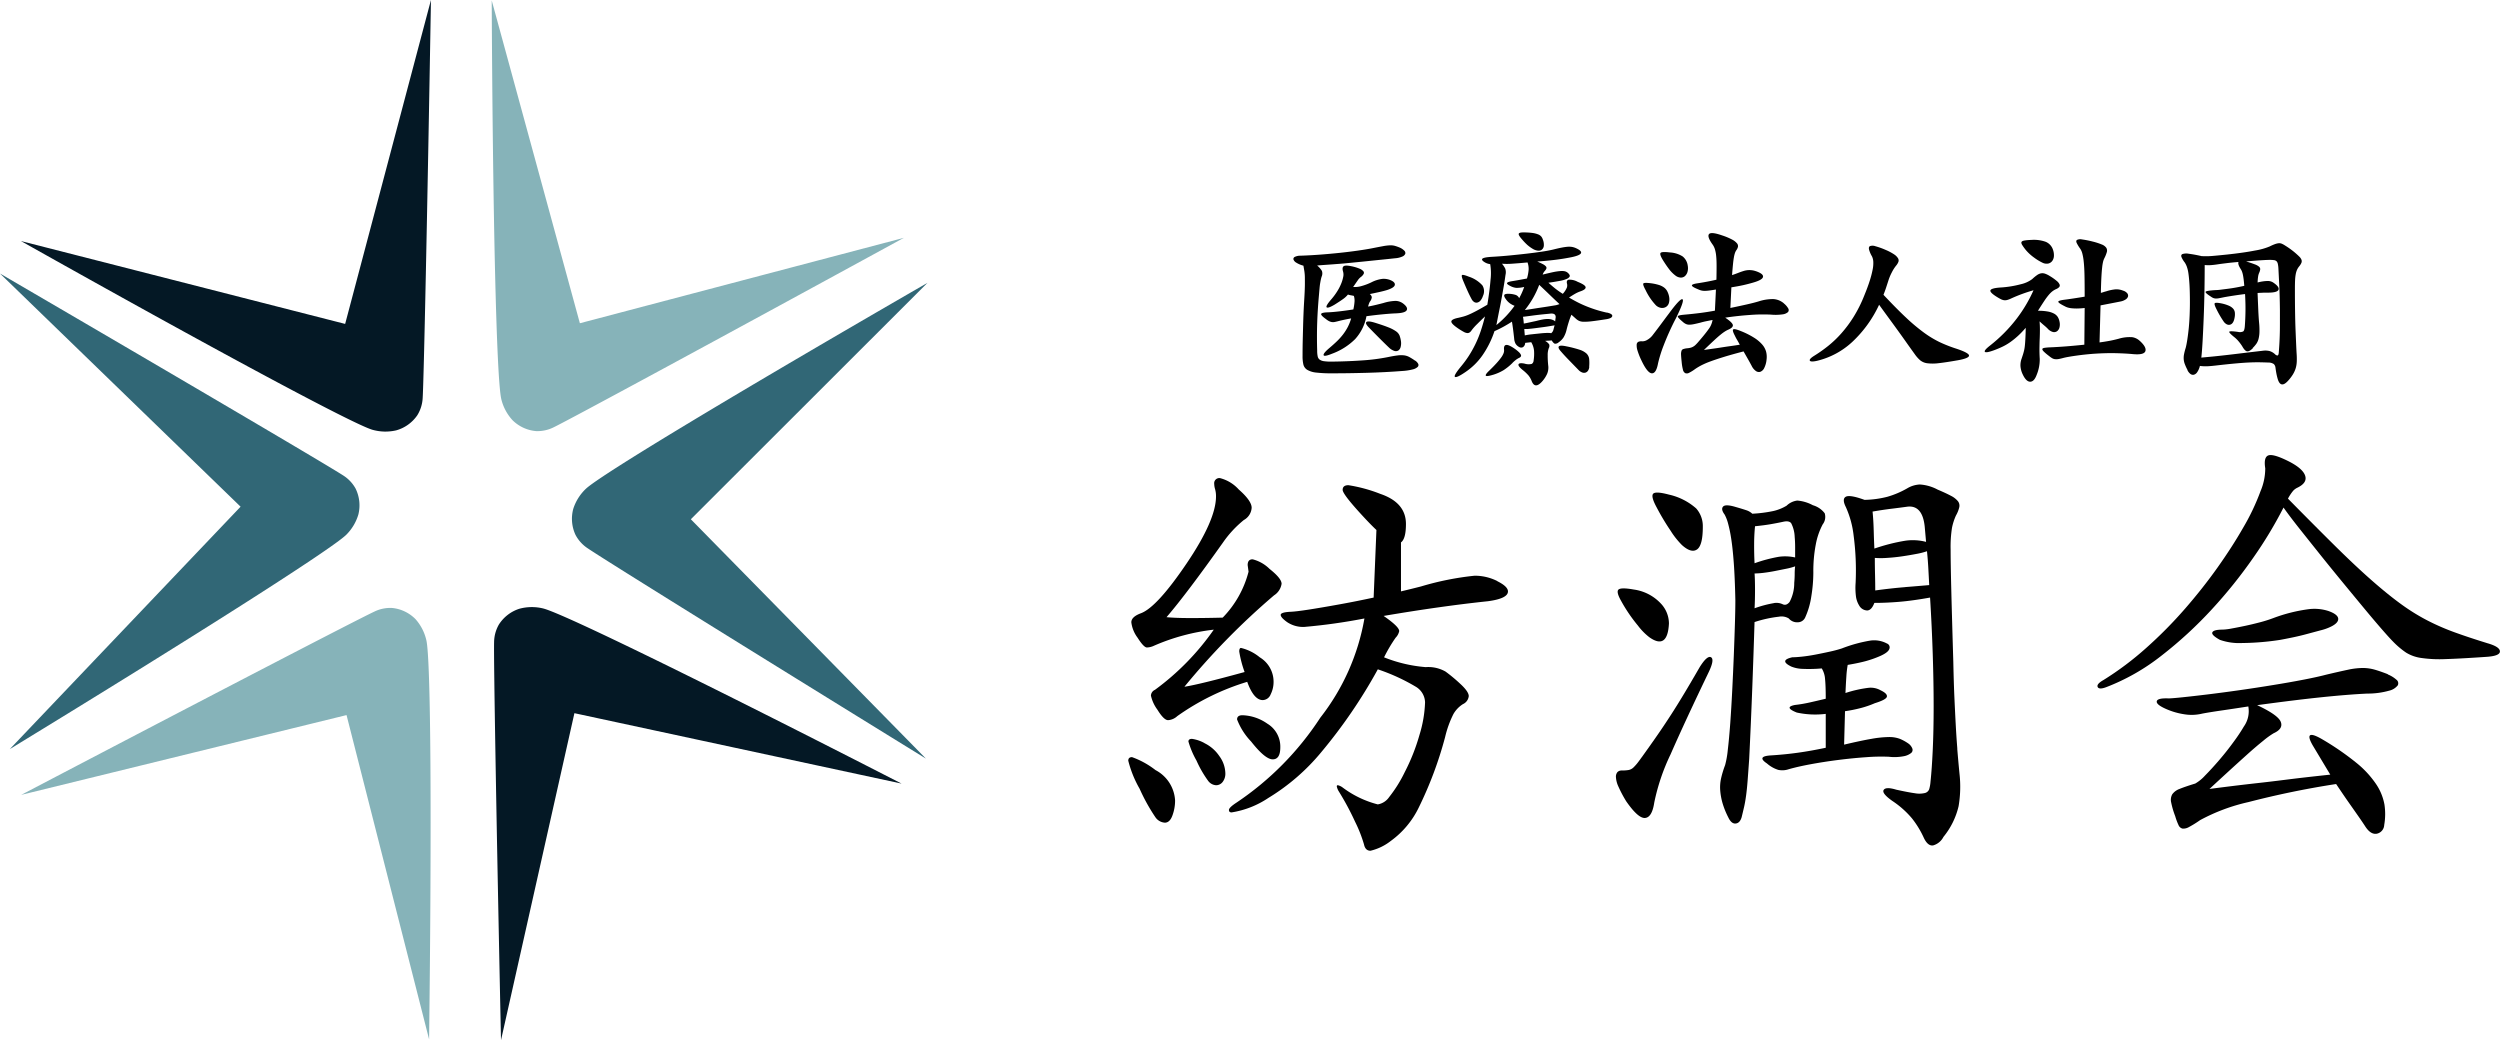 <svg xmlns="http://www.w3.org/2000/svg" xmlns:xlink="http://www.w3.org/1999/xlink" width="151.181" height="62.9" viewBox="0 0 151.181 62.9"><defs><clipPath id="a"><rect width="151.181" height="62.9" fill="none"/></clipPath></defs><g clip-path="url(#a)"><path d="M343.16,70.653a.544.544,0,0,1,.189.2.161.161,0,0,1-.036.189.663.663,0,0,1-.3.148,3.176,3.176,0,0,1-.593.092q-1.053.082-2.178.113t-2.117.031a7.7,7.7,0,0,1-.946-.046,1.337,1.337,0,0,1-.537-.164.521.521,0,0,1-.235-.317,2.145,2.145,0,0,1-.051-.517q0-.5.01-.925t.021-.824q.01-.4.026-.8t.046-.884c.02-.328.032-.595.036-.8s0-.385,0-.532a2.7,2.7,0,0,0-.031-.373c-.017-.1-.036-.212-.056-.328a1.508,1.508,0,0,1-.434-.184.37.37,0,0,1-.169-.194.138.138,0,0,1,.082-.153.756.756,0,0,1,.337-.072q.593-.02,1.2-.066t1.181-.107q.572-.061,1.079-.133t.874-.143q.409-.081.66-.127a2.855,2.855,0,0,1,.419-.051.986.986,0,0,1,.3.031,2.846,2.846,0,0,1,.3.107.874.874,0,0,1,.266.179.2.2,0,0,1,.066.189.308.308,0,0,1-.174.169,1.3,1.3,0,0,1-.445.107q-.46.051-.961.1l-.966.1-.88.087q-.414.041-.711.061-.389.031-.69.051t-.506.041a1.174,1.174,0,0,1,.291.327.469.469,0,0,1-.015.337,1.7,1.7,0,0,0-.051.189c-.014.065-.027.138-.041.22s-.026.179-.036.292-.022.25-.036.414q-.082.91-.108,1.713t0,1.652a1.594,1.594,0,0,0,.031.348.325.325,0,0,0,.123.2.592.592,0,0,0,.256.092,2.951,2.951,0,0,0,.44.026q.951-.01,1.841-.071a11.744,11.744,0,0,0,1.575-.2q.348-.072.573-.1a1.622,1.622,0,0,1,.4-.01.917.917,0,0,1,.327.1,3.6,3.6,0,0,1,.358.225m-1.145-2.863q-.307.01-.793.056t-1.007.117a2.816,2.816,0,0,1-.685,1.386,3.875,3.875,0,0,1-1.4.884q-.481.195-.506.082t.363-.44q.255-.215.46-.414a3.673,3.673,0,0,0,.363-.409,3.186,3.186,0,0,0,.281-.445,2.843,2.843,0,0,0,.2-.511q-.235.041-.424.082t-.312.072c-.1.027-.188.048-.256.061a.487.487,0,0,1-.184.005.605.605,0,0,1-.164-.056,1.059,1.059,0,0,1-.184-.123q-.328-.235-.287-.317t.409-.092q.266-.01.67-.056t.864-.118a3.178,3.178,0,0,0,.072-.476.928.928,0,0,0-.041-.343c-.055-.014-.112-.025-.174-.036a1.211,1.211,0,0,1-.184-.046,1.468,1.468,0,0,1-.3.276q-.184.132-.511.337-.4.235-.476.159t.3-.506a3.782,3.782,0,0,0,.332-.45,2.966,2.966,0,0,0,.24-.46,2.13,2.13,0,0,0,.128-.419.648.648,0,0,0-.005-.317c-.048-.157-.041-.264.02-.322s.211-.063.45-.016a2.586,2.586,0,0,1,.527.154.579.579,0,0,1,.235.164.146.146,0,0,1,0,.169.558.558,0,0,1-.143.158.829.829,0,0,0-.194.2q-.082.117-.287.414a1.378,1.378,0,0,0,.455-.041,3.535,3.535,0,0,0,.639-.235,1.989,1.989,0,0,1,.69-.215,1.1,1.1,0,0,1,.455.072q.306.123.281.292t-.466.312q-.2.061-.45.117t-.6.128a.3.3,0,0,1,.123.184.513.513,0,0,1-.123.286,1.2,1.2,0,0,0-.1.286q.266-.051.5-.108c.153-.037.295-.073.424-.107a2.8,2.8,0,0,1,.736-.128.785.785,0,0,1,.47.169q.3.235.2.4t-.644.184m-.44,2.055q-.225-.215-.547-.537t-.629-.639c-.177-.177-.235-.295-.174-.353s.228-.046.5.036q.532.164.834.286a2.19,2.19,0,0,1,.46.24.591.591,0,0,1,.21.251,1.65,1.65,0,0,1,.082.317.9.9,0,0,1-.015.378.361.361,0,0,1-.143.215.3.3,0,0,1-.245.02.84.84,0,0,1-.332-.215" transform="translate(-257.587 -48.85)"/><path d="M386.221,65.174q.358.082.327.22t-.389.189q-.521.082-.833.118a3.69,3.69,0,0,1-.5.031.726.726,0,0,1-.281-.051.794.794,0,0,1-.189-.128l-.276-.246a4.555,4.555,0,0,0-.164.445c-.048.154-.089.3-.123.435a1.65,1.65,0,0,1-.189.491,1.091,1.091,0,0,1-.3.3.3.3,0,0,1-.225.082c-.054-.014-.119-.082-.194-.2q-.072.01-.174.015c-.068,0-.143.009-.225.015a.666.666,0,0,1,.251.215.29.29,0,0,1-.026.225,1.167,1.167,0,0,0-.066.42,5.457,5.457,0,0,0,.036.665.971.971,0,0,1-.077.481,1.8,1.8,0,0,1-.271.419q-.45.522-.654.01a1.314,1.314,0,0,0-.189-.337,2.514,2.514,0,0,0-.343-.327q-.307-.246-.266-.353t.358-.046a.816.816,0,0,0,.44.02.245.245,0,0,0,.113-.194,2.678,2.678,0,0,0,.026-.619,1.23,1.23,0,0,0-.169-.5l-.194.02-.174.021a.309.309,0,0,1-.128.256.235.235,0,0,1-.24-.01.552.552,0,0,1-.21-.194.8.8,0,0,1-.087-.327q-.041-.368-.072-.6t-.061-.409q-.236.154-.5.3t-.557.276a5.732,5.732,0,0,1-.731,1.467,3.929,3.929,0,0,1-1.018,1q-.521.358-.634.3t.348-.619a6.55,6.55,0,0,0,.48-.649,6.923,6.923,0,0,0,.394-.7,6.663,6.663,0,0,0,.322-.782q.143-.419.266-.91-.266.255-.486.475a3.1,3.1,0,0,0-.322.363.465.465,0,0,1-.123.133.224.224,0,0,1-.143.036.557.557,0,0,1-.21-.072,3.515,3.515,0,0,1-.312-.189q-.45-.3-.439-.44t.439-.225c.089-.02.179-.043.271-.067a2.488,2.488,0,0,0,.332-.117q.194-.082.465-.225t.67-.378q.143-.869.194-1.514a3.294,3.294,0,0,0-.021-.941.9.9,0,0,1-.194-.046c-.041-.017-.075-.032-.1-.046q-.255-.143-.184-.23t.542-.118q.552-.03,1.089-.082t1.017-.107q.481-.056.9-.117t.726-.133q.286-.072.491-.113t.363-.056a1.134,1.134,0,0,1,.286.005,1.011,1.011,0,0,1,.261.082q.358.164.291.3t-.567.24q-.461.092-.936.153t-1.14.112a3.371,3.371,0,0,1,.353.164.567.567,0,0,1,.174.133.129.129,0,0,1,.026.123.451.451,0,0,1-.092.143.632.632,0,0,0-.133.225q.4-.1.654-.153a3.292,3.292,0,0,1,.425-.061.9.9,0,0,1,.266.015.424.424,0,0,1,.169.087.469.469,0,0,1,.112.133.115.115,0,0,1-.01.123.386.386,0,0,1-.164.118,1.853,1.853,0,0,1-.348.107l-.317.056q-.2.036-.44.067.3.266.476.4a4.617,4.617,0,0,0,.394.271,1.333,1.333,0,0,0,.245-.373.419.419,0,0,0,.01-.24q-.051-.194.092-.24a.99.99,0,0,1,.552.128q.46.184.481.322t-.307.251a1.924,1.924,0,0,0-.327.148q-.174.1-.368.23.225.133.46.256t.5.235q.266.113.588.22t.731.2m-7.485-1.013a.793.793,0,0,1-.164.3.35.35,0,0,1-.189.107.252.252,0,0,1-.179-.036.445.445,0,0,1-.143-.154q-.123-.225-.235-.47t-.276-.634q-.133-.317-.082-.368t.409.092a1.892,1.892,0,0,1,.823.527.663.663,0,0,1,.036.639m1.779,4.06a3.35,3.35,0,0,1-.532.43,2.837,2.837,0,0,1-.624.276q-.409.123-.45.056t.194-.291q.276-.266.455-.465a4.1,4.1,0,0,0,.281-.343,1.1,1.1,0,0,0,.143-.256.461.461,0,0,0,.031-.2q-.031-.266.112-.3t.491.2a2.138,2.138,0,0,1,.291.23.529.529,0,0,1,.123.164.109.109,0,0,1-.01.113.267.267,0,0,1-.107.077,1.118,1.118,0,0,0-.22.143q-.1.081-.179.164m.409-3.917a4.134,4.134,0,0,0,.307-.685,1.758,1.758,0,0,1-.491.056.974.974,0,0,1-.358-.118q-.225-.113-.184-.179t.3-.107q.133-.021.358-.061t.542-.1a2.532,2.532,0,0,0,.1-.516,1.108,1.108,0,0,0-.066-.455q-.552.051-.946.077a3.919,3.919,0,0,1-.6,0,1.374,1.374,0,0,1,.2.3.684.684,0,0,1,.015.373q-.051.368-.107.69t-.118.665q-.061.342-.143.746t-.184.936a5.978,5.978,0,0,0,1.1-1.166,1.168,1.168,0,0,1-.281-.148,1.019,1.019,0,0,1-.251-.261q-.113-.153-.092-.235t.245-.082a1.5,1.5,0,0,1,.44.067.356.356,0,0,1,.215.2m1.432-3.549a.826.826,0,0,1,.061.378.346.346,0,0,1-.112.23.319.319,0,0,1-.235.066.74.74,0,0,1-.307-.1,2.3,2.3,0,0,1-.343-.246,3.81,3.81,0,0,1-.332-.348q-.215-.245-.189-.327c.017-.055.108-.082.271-.082a4.034,4.034,0,0,1,.552.031,1.433,1.433,0,0,1,.348.087.489.489,0,0,1,.194.133.526.526,0,0,1,.092.179m.706,4.919a.081.081,0,0,0,.02.015.1.1,0,0,1,.021.015q.01-.1.031-.245.01-.255-.317-.225-.082.01-.255.026t-.4.041q-.23.025-.491.061t-.516.066a1.628,1.628,0,0,1,.031.194l.02.215.164-.031.215-.046.21-.046.148-.031q.235-.061.4-.092a1.7,1.7,0,0,1,.3-.031.892.892,0,0,1,.225.026.767.767,0,0,1,.2.087m0,.266a.34.34,0,0,1-.1.02q-.276.051-.542.087l-.5.066q-.23.031-.409.046a1.589,1.589,0,0,1-.281.005q.01.153.03.389.194-.041.373-.061t.486-.051q.266-.031.46-.036a1.174,1.174,0,0,1,.276.015.384.384,0,0,0,.143-.235Zm.051-1.207a.785.785,0,0,0,.123-.031l.123-.041q-.287-.266-.578-.547t-.649-.619a5.422,5.422,0,0,1-.869,1.524q.225-.031.481-.072t.5-.077q.246-.036.47-.072t.4-.066m2.045,3.712a.466.466,0,0,1-.077.245.293.293,0,0,1-.159.118.317.317,0,0,1-.2-.015.574.574,0,0,1-.2-.133l-.583-.6q-.3-.307-.5-.542-.194-.215-.118-.3t.465,0a6.949,6.949,0,0,1,.777.2,1.143,1.143,0,0,1,.424.23.54.54,0,0,1,.164.327,2.455,2.455,0,0,1,0,.481" transform="translate(-289.052 -46.275)"/><path d="M427.258,65.716a16.019,16.019,0,0,0-.721,1.606,7.977,7.977,0,0,0-.332,1.064q-.113.623-.378.608t-.624-.772a4.091,4.091,0,0,1-.24-.6,1,1,0,0,1-.051-.363.2.2,0,0,1,.1-.169.475.475,0,0,1,.23-.031.553.553,0,0,0,.317-.092,1.067,1.067,0,0,0,.3-.256l.184-.24.251-.332q.138-.184.281-.378t.276-.368q.705-.961.833-.874t-.425,1.2m-.388-1.37a.817.817,0,0,1-.01.389.415.415,0,0,1-.174.24.445.445,0,0,1-.286.061.583.583,0,0,1-.327-.159,3.577,3.577,0,0,1-.624-.92q-.184-.337-.133-.4t.47-.01a2.934,2.934,0,0,1,.465.1,1.064,1.064,0,0,1,.312.153.682.682,0,0,1,.194.225,1.232,1.232,0,0,1,.113.317m1.125-1.882a.841.841,0,0,1-.01.394.545.545,0,0,1-.159.261.366.366,0,0,1-.261.087.565.565,0,0,1-.317-.128,1.972,1.972,0,0,1-.383-.389q-.179-.235-.363-.532-.215-.348-.148-.44t.568-.031a1.6,1.6,0,0,1,.767.24.856.856,0,0,1,.307.537m5.808,2.3a1.07,1.07,0,0,1,.266.3.19.19,0,0,1-.01.23.6.6,0,0,1-.332.138,2.99,2.99,0,0,1-.7.015,10.089,10.089,0,0,0-1.263.02q-.741.051-1.5.164.429.287.46.44t-.276.286a1.671,1.671,0,0,0-.2.107,2.818,2.818,0,0,0-.271.2q-.164.132-.4.352t-.6.568l.547-.077q.261-.036.517-.077c.17-.027.344-.053.521-.077s.372-.053.583-.087c-.054-.1-.109-.2-.163-.292a2.5,2.5,0,0,1-.133-.25c-.116-.218-.149-.346-.1-.384s.2-.005.455.1a4.816,4.816,0,0,1,.8.4,2.175,2.175,0,0,1,.5.419,1.113,1.113,0,0,1,.235.44,1.276,1.276,0,0,1,.025.47,1.441,1.441,0,0,1-.143.511.437.437,0,0,1-.235.225.31.31,0,0,1-.271-.051.815.815,0,0,1-.251-.307q-.092-.174-.22-.4t-.271-.475q-.706.184-1.186.332t-.813.271a4.737,4.737,0,0,0-.547.235,3.731,3.731,0,0,0-.379.225,2.362,2.362,0,0,1-.368.23.268.268,0,0,1-.235.02.311.311,0,0,1-.138-.209,2.891,2.891,0,0,1-.077-.471q-.03-.276-.036-.43a.646.646,0,0,1,.026-.235.169.169,0,0,1,.1-.107,1.208,1.208,0,0,1,.194-.046,1.609,1.609,0,0,0,.225-.031.652.652,0,0,0,.168-.061.681.681,0,0,0,.143-.1c.044-.041.093-.092.148-.153q.429-.491.649-.8a1.254,1.254,0,0,0,.251-.573l-.384.077q-.179.036-.353.087-.246.061-.4.092a1.44,1.44,0,0,1-.271.031.494.494,0,0,1-.2-.041.749.749,0,0,1-.194-.133c-.211-.177-.312-.288-.3-.332s.142-.077.394-.1q.47-.041.936-.1t.915-.143l.062-1.278c-.171.028-.307.048-.409.061a2,2,0,0,1-.266.02.854.854,0,0,1-.2-.02,1.08,1.08,0,0,1-.2-.072q-.378-.153-.379-.235t.358-.133q.6-.092,1.125-.215.01-.48.01-.834t-.025-.6a2.059,2.059,0,0,0-.077-.409.991.991,0,0,0-.123-.261q-.358-.491-.235-.65t.8.077a3.765,3.765,0,0,1,.6.251.959.959,0,0,1,.292.225.26.26,0,0,1,.061.209.549.549,0,0,1-.092.2.715.715,0,0,0-.087.169,1.688,1.688,0,0,0-.066.266q-.031.169-.056.424t-.056.655c.123-.041.246-.085.368-.133s.235-.087.337-.118a1.169,1.169,0,0,1,.291-.051,1.266,1.266,0,0,1,.276.02,1.594,1.594,0,0,1,.312.1q.338.143.281.312t-.588.322q-.317.092-.619.159t-.7.128l-.061,1.248q.552-.113,1-.215t.716-.184a2.776,2.776,0,0,1,.874-.138,1.074,1.074,0,0,1,.649.261" transform="translate(-325.938 -46.419)"/><path d="M478.763,70.716q-.7.123-1.12.169a2.749,2.749,0,0,1-.69.005.852.852,0,0,1-.43-.179,2.055,2.055,0,0,1-.337-.383q-.266-.368-.5-.7t-.486-.68q-.251-.348-.532-.731t-.629-.864a7.242,7.242,0,0,1-1.626,2.25,4.766,4.766,0,0,1-2.107,1.135q-.4.092-.455-.005t.271-.3a8.5,8.5,0,0,0,.839-.593,6.527,6.527,0,0,0,.793-.757,7.481,7.481,0,0,0,.736-.987,8.025,8.025,0,0,0,.649-1.294q.215-.522.338-.915a5.862,5.862,0,0,0,.174-.675,1.866,1.866,0,0,0,.036-.47.852.852,0,0,0-.077-.312,1.656,1.656,0,0,1-.179-.414q-.036-.158.056-.21a.487.487,0,0,1,.322.005,4.508,4.508,0,0,1,.639.23,2.965,2.965,0,0,1,.5.266.764.764,0,0,1,.235.235.254.254,0,0,1,.021.22.811.811,0,0,1-.133.22,2.222,2.222,0,0,0-.261.409,3,3,0,0,0-.21.5q-.072.225-.143.44t-.154.419q.777.828,1.36,1.375a11.261,11.261,0,0,0,1.084.91,6.1,6.1,0,0,0,.966.583,8.228,8.228,0,0,0,1.007.394q.767.256.757.419t-.716.286" transform="translate(-360.405 -48.923)"/><path d="M519.8,67.1a.739.739,0,0,1-.005.358.392.392,0,0,1-.153.225.309.309,0,0,1-.256.036.665.665,0,0,1-.312-.21c-.055-.054-.124-.118-.21-.189s-.176-.152-.271-.24q.02.215.021.46t-.01.542q-.01.184-.016.547t.016.721a2.432,2.432,0,0,1-.184.961q-.154.419-.394.419t-.445-.43a1.388,1.388,0,0,1-.143-.516,1.164,1.164,0,0,1,.072-.455q.051-.153.087-.266c.023-.075.044-.15.061-.225a2.262,2.262,0,0,0,.041-.24c.01-.085.019-.186.026-.3q.03-.47.031-.828a5.342,5.342,0,0,1-.465.486,4.87,4.87,0,0,1-.46.373,3.231,3.231,0,0,1-.476.281q-.245.118-.522.22-.481.174-.547.092t.312-.378a9.117,9.117,0,0,0,1.606-1.621,8.507,8.507,0,0,0,1.023-1.723,9.506,9.506,0,0,0-1.36.5,1.464,1.464,0,0,1-.23.087.513.513,0,0,1-.189.015.61.61,0,0,1-.2-.066q-.113-.056-.276-.159-.4-.255-.348-.378t.573-.164a6.161,6.161,0,0,0,1.263-.2,1.8,1.8,0,0,0,.69-.312,2.473,2.473,0,0,1,.291-.24.638.638,0,0,1,.24-.107.5.5,0,0,1,.24.02,1.363,1.363,0,0,1,.291.143,3.075,3.075,0,0,1,.424.3.566.566,0,0,1,.169.215.149.149,0,0,1-.031.159.526.526,0,0,1-.184.118,1.151,1.151,0,0,0-.215.128,1.489,1.489,0,0,0-.225.22,3.939,3.939,0,0,0-.276.373q-.153.23-.379.588a3.235,3.235,0,0,1,.6.046,1.252,1.252,0,0,1,.378.128.61.61,0,0,1,.22.2.824.824,0,0,1,.107.286m-.409-4.387a.987.987,0,0,1,.071.4.555.555,0,0,1-.1.312.413.413,0,0,1-.24.159.549.549,0,0,1-.343-.046,3.105,3.105,0,0,1-.521-.317,2.728,2.728,0,0,1-.5-.46,3,3,0,0,1-.22-.307c-.044-.075-.056-.133-.036-.174s.077-.07.169-.087a3.062,3.062,0,0,1,.4-.036,2.137,2.137,0,0,1,.895.113.781.781,0,0,1,.425.44m5.277,5.563q.409.378.322.614t-.752.174q-.429-.041-1.022-.056t-1.36.036q-.532.041-1.038.112t-.762.133c-.123.034-.225.058-.307.072a.789.789,0,0,1-.215.01.453.453,0,0,1-.174-.056,1.386,1.386,0,0,1-.194-.138,3.28,3.28,0,0,1-.312-.261q-.1-.1-.092-.153c0-.037.044-.063.122-.077a3.038,3.038,0,0,1,.343-.031q.481-.02,1-.061t1.074-.1l.02-2.219a4.382,4.382,0,0,1-.465.031,3.079,3.079,0,0,1-.328-.015,1.255,1.255,0,0,1-.235-.046,1,1,0,0,1-.189-.082q-.389-.194-.378-.271t.46-.128c.2-.027.385-.055.562-.082s.368-.058.573-.092q0-.756-.01-1.263t-.046-.839a3.2,3.2,0,0,0-.087-.511.952.952,0,0,0-.122-.281,2.272,2.272,0,0,1-.215-.348c-.041-.088-.036-.152.015-.189a.466.466,0,0,1,.3-.031,5.628,5.628,0,0,1,.644.128,3.887,3.887,0,0,1,.557.179.591.591,0,0,1,.271.2.323.323,0,0,1,.031.266,2.116,2.116,0,0,1-.154.378,1.016,1.016,0,0,0-.071.2,2.813,2.813,0,0,0-.056.348q-.026.225-.046.593t-.031.941c.055-.014.107-.029.158-.046s.1-.032.159-.046a2.564,2.564,0,0,1,.583-.123,1.092,1.092,0,0,1,.45.082.5.5,0,0,1,.245.158.222.222,0,0,1,.046.194.331.331,0,0,1-.143.179.844.844,0,0,1-.312.123c-.239.048-.457.091-.654.128l-.552.107-.061,2.24q.307-.041.583-.092t.583-.133a2.285,2.285,0,0,1,.808-.092.86.86,0,0,1,.471.235" transform="translate(-395.256 -47.647)"/><path d="M566.7,70.843a3.1,3.1,0,0,1-.169-.368,1.085,1.085,0,0,1-.067-.3,1.153,1.153,0,0,1,.021-.3,3.48,3.48,0,0,1,.1-.384q.051-.194.1-.516t.087-.7q.035-.373.051-.772t.016-.767q0-.654-.026-1.074t-.066-.685a2.02,2.02,0,0,0-.1-.409,1.243,1.243,0,0,0-.118-.235,1.4,1.4,0,0,1-.2-.332c-.03-.085-.012-.145.056-.179a.761.761,0,0,1,.378-.021,7.766,7.766,0,0,1,.777.143,4.47,4.47,0,0,0,.675-.01q.348-.03.849-.082,1.043-.112,1.713-.245a3.9,3.9,0,0,0,.884-.246,3.025,3.025,0,0,1,.312-.138.975.975,0,0,1,.225-.056.4.4,0,0,1,.189.025,1.232,1.232,0,0,1,.2.108,5.032,5.032,0,0,1,.563.4q.194.164.3.271a.545.545,0,0,1,.138.2.261.261,0,0,1-.01.189.914.914,0,0,1-.143.22.955.955,0,0,0-.118.194,1.2,1.2,0,0,0-.077.256,2.563,2.563,0,0,0-.041.373q-.01.22-.01.537,0,.757.01,1.4t.031,1.14q.021.5.036.844c.01.228.019.394.025.5a4.468,4.468,0,0,1,.01.506,1.649,1.649,0,0,1-.066.4,1.632,1.632,0,0,1-.164.363,2.513,2.513,0,0,1-.281.373q-.461.522-.644-.1a3.866,3.866,0,0,1-.087-.378q-.026-.153-.046-.3a.353.353,0,0,0-.1-.215.571.571,0,0,0-.322-.092q-.256-.01-.522-.015t-.614.01q-.348.015-.808.056t-1.1.113q-.42.051-.649.061a2.531,2.531,0,0,1-.455-.021,1.1,1.1,0,0,1-.174.394.345.345,0,0,1-.21.143.262.262,0,0,1-.2-.061.639.639,0,0,1-.169-.22m3.958-1.33q-.2.2-.338.194t-.307-.307a2.572,2.572,0,0,0-.2-.276,1.839,1.839,0,0,0-.24-.246q-.378-.3-.343-.358t.527.01a.466.466,0,0,0,.317-.031q.082-.061.1-.368.031-.429.036-.89t-.026-1q-.337.041-.67.092t-.6.1c-.13.027-.234.048-.312.062a.85.85,0,0,1-.2.015.44.44,0,0,1-.143-.031.689.689,0,0,1-.133-.077q-.368-.235-.327-.3t.6-.1a2.61,2.61,0,0,0,.322-.026l.44-.056q.24-.031.491-.077t.485-.1q-.02-.245-.041-.409t-.046-.276a1.27,1.27,0,0,0-.056-.189.765.765,0,0,0-.072-.138q-.195-.307-.133-.43-.389.031-.726.072t-.542.072q-.195.031-.394.046a2.058,2.058,0,0,1-.384-.005q0,.767-.015,1.605t-.046,1.606q-.03.767-.066,1.4t-.077.987l.7-.066q.363-.036.808-.087t.992-.118q.547-.066,1.252-.148a1.074,1.074,0,0,1,.368.021.828.828,0,0,1,.337.194.226.226,0,0,0,.148.077c.038,0,.063-.053.077-.148q.02-.255.036-.516t.025-.563q.011-.3.01-.675V67.2q-.01-.9-.041-1.519t-.051-1.007a1.524,1.524,0,0,0-.036-.266.323.323,0,0,0-.077-.153.266.266,0,0,0-.153-.067,1.859,1.859,0,0,0-.266-.015q-.164,0-.557.026t-.864.067q.327.1.516.174a.838.838,0,0,1,.266.143.192.192,0,0,1,.072.153.676.676,0,0,1-.056.2.848.848,0,0,0-.066.21,2.7,2.7,0,0,0-.036.394,2.59,2.59,0,0,1,.624-.092.612.612,0,0,1,.3.082q.419.276.337.455t-.7.169c-.075,0-.16,0-.256.005s-.2.009-.307.015q.02.5.041.992t.051.808a4.563,4.563,0,0,1,.021.583,1.869,1.869,0,0,1-.056.4.92.92,0,0,1-.133.291,2.02,2.02,0,0,1-.22.256M568.9,67.929a5.879,5.879,0,0,1-.45-.767q-.153-.3-.112-.363t.378,0a2.29,2.29,0,0,1,.475.143.758.758,0,0,1,.266.184.432.432,0,0,1,.1.235,1,1,0,0,1-.015.3q-.061.358-.256.425t-.389-.159" transform="translate(-434.41 -48.457)"/><path d="M335.307,131.777a3.033,3.033,0,0,0-1.375-.324,17.559,17.559,0,0,0-3.234.647q-.613.158-1.217.3v-2.962q.3-.219.3-1.114,0-1.294-1.55-1.82a9.069,9.069,0,0,0-1.927-.525q-.35,0-.35.283t1.388,1.766q.356.38.654.661l-.169,4.086c-.676.145-1.347.281-2.008.4q-2.372.431-2.992.458t-.62.189q0,.162.4.445a1.744,1.744,0,0,0,1.024.283,34.749,34.749,0,0,0,3.639-.512,13.465,13.465,0,0,1-2.668,6,18.005,18.005,0,0,1-5.067,5.135q-.459.3-.458.445c0,.1.054.148.162.148a5.532,5.532,0,0,0,2.224-.876,12.677,12.677,0,0,0,3.194-2.763,31.139,31.139,0,0,0,3.423-5.013,11.816,11.816,0,0,1,2.318,1.065,1.133,1.133,0,0,1,.539.93,7.49,7.49,0,0,1-.337,1.968,11.994,11.994,0,0,1-.89,2.25,8.074,8.074,0,0,1-.943,1.51,1.044,1.044,0,0,1-.688.445,6.044,6.044,0,0,1-2.129-1.024.784.784,0,0,0-.283-.135.06.06,0,0,0-.068.068.876.876,0,0,0,.108.283,16.573,16.573,0,0,1,1,1.86,8.21,8.21,0,0,1,.539,1.374q.081.377.391.377a3.183,3.183,0,0,0,1.227-.593,5.38,5.38,0,0,0,1.685-2.008,23,23,0,0,0,1.6-4.272,6.261,6.261,0,0,1,.5-1.388,1.711,1.711,0,0,1,.579-.606.6.6,0,0,0,.351-.485q0-.269-.512-.741a9.686,9.686,0,0,0-.89-.741,2.1,2.1,0,0,0-1.2-.27,8.624,8.624,0,0,1-2.52-.593,9.187,9.187,0,0,1,.7-1.186.8.8,0,0,0,.216-.4q0-.269-.943-.917,3.477-.592,6.307-.889,1.213-.162,1.213-.593,0-.3-.647-.62" transform="translate(-244.76 -96.638)"/><path d="M323,186.206a2.763,2.763,0,0,0-1.509-.512q-.324,0-.324.256a3.987,3.987,0,0,0,.849,1.334q.849,1.079,1.307,1.078t.458-.728a1.618,1.618,0,0,0-.782-1.429" transform="translate(-246.358 -142.442)"/><path d="M294.571,197.353a5.114,5.114,0,0,0-1.415-.781q-.229,0-.229.215a6.644,6.644,0,0,0,.688,1.7,11.292,11.292,0,0,0,.957,1.725.751.751,0,0,0,.566.323q.3,0,.458-.431a2.589,2.589,0,0,0,.162-.917,2.212,2.212,0,0,0-1.186-1.833" transform="translate(-224.698 -150.786)"/><path d="M301.689,137.553a.529.529,0,0,0,.472-.35,1.665,1.665,0,0,0,.175-.755,1.721,1.721,0,0,0-.836-1.482,2.811,2.811,0,0,0-1.132-.566c-.072,0-.108.072-.108.216a6.7,6.7,0,0,0,.324,1.24q-2.749.755-3.639.89a43.346,43.346,0,0,1,5.418-5.526,1.006,1.006,0,0,0,.458-.7q0-.323-.728-.9a2.229,2.229,0,0,0-1.024-.58c-.2,0-.3.117-.3.35l.054.4a6.185,6.185,0,0,1-1.563,2.776q-1.025.027-1.941.027t-1.456-.054q1.185-1.375,3.423-4.528a6.536,6.536,0,0,1,1.253-1.348.909.909,0,0,0,.472-.741q0-.418-.781-1.105a2.283,2.283,0,0,0-1.132-.687.31.31,0,0,0-.351.35,1.2,1.2,0,0,0,.054.324,1.576,1.576,0,0,1,.054.431q0,1.429-1.779,4.057t-2.749,3.005q-.593.217-.593.552a1.944,1.944,0,0,0,.377.93q.377.593.566.593a1.079,1.079,0,0,0,.431-.108,12.6,12.6,0,0,1,3.612-.97,15.428,15.428,0,0,1-3.558,3.639.4.4,0,0,0-.242.351,2.239,2.239,0,0,0,.391.849q.39.634.647.634a.9.9,0,0,0,.552-.242,14.6,14.6,0,0,1,4.232-2.076q.4,1.106.943,1.105" transform="translate(-225.32 -95.217)"/><path d="M309.52,192.082a2.183,2.183,0,0,0-.755-.256c-.144,0-.216.054-.216.162a5.263,5.263,0,0,0,.485,1.146,6.715,6.715,0,0,0,.714,1.24.644.644,0,0,0,.472.256.5.5,0,0,0,.4-.2.815.815,0,0,0,.162-.525,1.82,1.82,0,0,0-.364-1.038,2.28,2.28,0,0,0-.9-.782" transform="translate(-236.682 -147.145)"/><path d="M430.136,130.244a4.96,4.96,0,0,0,.647.808q.566.513.917.27t.35-1.374a1.613,1.613,0,0,0-.4-1.105,3.7,3.7,0,0,0-1.644-.836q-.809-.216-.957-.054t.2.808a14.559,14.559,0,0,0,.89,1.483" transform="translate(-329.077 -98.096)"/><path d="M421.217,155.022a3.677,3.677,0,0,0,.687.7q1.105.782,1.186-.836a1.77,1.77,0,0,0-.5-1.213,2.75,2.75,0,0,0-1.631-.836q-.755-.135-.916,0t.162.7a9.443,9.443,0,0,0,1.011,1.483" transform="translate(-322.165 -117.187)"/><path d="M485.578,141.777q-.054-.674-.094-1.415t-.081-1.644q-.041-.9-.068-2.2-.081-2.7-.121-4.3t-.041-2.493a7.33,7.33,0,0,1,.081-1.294,3.391,3.391,0,0,1,.242-.755,1.867,1.867,0,0,0,.2-.5.438.438,0,0,0-.081-.364,1.3,1.3,0,0,0-.418-.324q-.3-.162-.809-.377a2.632,2.632,0,0,0-1.078-.31,1.633,1.633,0,0,0-.755.229,5.4,5.4,0,0,1-1.2.512,5.945,5.945,0,0,1-1.388.189q-.89-.323-1.132-.189t0,.62a5.762,5.762,0,0,1,.472,1.725,16.133,16.133,0,0,1,.121,2.857,4.091,4.091,0,0,0,.027.876,1.425,1.425,0,0,0,.188.5.574.574,0,0,0,.5.3q.256-.026.418-.458.728,0,1.523-.067t1.846-.256q.108,1.753.162,3.437t.054,3.14q0,1.456-.054,2.628t-.135,1.927a2.148,2.148,0,0,1-.081.458.369.369,0,0,1-.256.229,1.449,1.449,0,0,1-.607.014q-.4-.054-1.132-.216-.621-.188-.755.014t.512.66a5.552,5.552,0,0,1,1.2,1.065,5.692,5.692,0,0,1,.714,1.173q.243.512.566.458a1.006,1.006,0,0,0,.62-.512,4.579,4.579,0,0,0,.917-1.86,7.03,7.03,0,0,0,.054-1.967q-.081-.835-.135-1.509m-5.054-13.234q-.014-.566-.067-1.105.619-.107,1.173-.175t.93-.121q.916-.107,1.051,1.213l.081.916a3.183,3.183,0,0,0-1.28-.067,11.38,11.38,0,0,0-1.846.472q-.027-.566-.041-1.132m1.9,3.464q-.836.067-1.806.2,0-.4-.013-.957t-.013-1.011a4.78,4.78,0,0,0,.728,0q.458-.027.916-.094t.876-.148a4.162,4.162,0,0,0,.634-.162q.053.513.081,1.024t.054,1.024q-.62.054-1.455.121" transform="translate(-367.214 -96.503)"/><path d="M465.192,173.284a3.006,3.006,0,0,0,.93-.027,1,1,0,0,0,.458-.2.241.241,0,0,0,.067-.27.688.688,0,0,0-.215-.283,2.714,2.714,0,0,0-.539-.3,1.831,1.831,0,0,0-.674-.108,6.452,6.452,0,0,0-1.038.108q-.633.108-1.658.351l.054-2.022a8.059,8.059,0,0,0,.89-.175,5.758,5.758,0,0,0,.916-.31q.7-.215.728-.4t-.377-.377a1.213,1.213,0,0,0-.768-.148,7.309,7.309,0,0,0-1.361.31q.026-.593.054-1a6.129,6.129,0,0,1,.081-.7q.647-.108,1.091-.229a6.316,6.316,0,0,0,.876-.31q.485-.216.553-.431a.248.248,0,0,0-.148-.324,1.633,1.633,0,0,0-1.011-.175,8.625,8.625,0,0,0-1.712.472,7.39,7.39,0,0,1-.755.2q-.432.095-.849.175t-.8.121q-.378.04-.593.04-.835.189-.054.566a2,2,0,0,0,.674.135,8.842,8.842,0,0,0,1.159-.027,1.408,1.408,0,0,1,.2.647q.041.4.041,1.186-.566.135-.984.229a8.344,8.344,0,0,1-.876.148q-.7.135.108.458a5.218,5.218,0,0,0,1.752.081v2.049q-.89.189-1.685.3t-1.631.162q-.889.055-.242.485a1.9,1.9,0,0,0,.688.391,1.193,1.193,0,0,0,.633-.041q.566-.162,1.375-.31t1.671-.256q.862-.108,1.657-.162a11.357,11.357,0,0,1,1.307-.027" transform="translate(-351.005 -127.525)"/><path d="M425.283,170.581q-.229-.135-.687.593-.513.89-.917,1.563t-.768,1.24q-.364.566-.714,1.078t-.755,1.078q-.324.458-.525.728a2.858,2.858,0,0,1-.337.391.581.581,0,0,1-.3.148,2.5,2.5,0,0,1-.4.027.346.346,0,0,0-.256.094.426.426,0,0,0-.094.31,1.544,1.544,0,0,0,.148.566,7.517,7.517,0,0,0,.471.889q.728,1.051,1.146,1.011t.552-.93a12.475,12.475,0,0,1,.984-2.911q.849-1.941,2.3-4.96.377-.782.148-.917" transform="translate(-321.81 -130.833)"/><path d="M450.734,137.1a.651.651,0,0,0,.539.229.492.492,0,0,0,.458-.31,4.724,4.724,0,0,0,.364-1.267,9.018,9.018,0,0,0,.121-1.429,8.559,8.559,0,0,1,.148-1.7,4.24,4.24,0,0,1,.417-1.213.741.741,0,0,0,.122-.674,1.374,1.374,0,0,0-.714-.485,2.391,2.391,0,0,0-.943-.283,1.125,1.125,0,0,0-.647.31,2.715,2.715,0,0,1-.808.324,8.189,8.189,0,0,1-1.267.162.952.952,0,0,0-.377-.216c-.161-.054-.368-.117-.62-.189q-.62-.188-.768-.027t.094.485a2.461,2.461,0,0,1,.2.512,8.1,8.1,0,0,1,.189.9q.094.58.162,1.5T447.5,136q0,.539-.027,1.429t-.067,1.914q-.041,1.025-.095,2.1t-.121,2.008q-.068.93-.148,1.6a5.486,5.486,0,0,1-.162.917,5.954,5.954,0,0,0-.242.795,2.478,2.478,0,0,0-.054.728,3.888,3.888,0,0,0,.135.755,4.936,4.936,0,0,0,.351.876q.188.4.445.377t.364-.377q.08-.324.148-.62t.121-.687q.054-.391.094-.917t.095-1.307q.107-2.183.188-4.34t.135-3.935a7.3,7.3,0,0,1,1.469-.324.851.851,0,0,1,.607.108m-2.1-4.447a10.773,10.773,0,0,1,.054-1.132q.539-.054.93-.121t.768-.148q.35-.081.485.081a1.939,1.939,0,0,1,.215.835q.027.3.027.62v.62a2.8,2.8,0,0,0-.984-.04,8.9,8.9,0,0,0-1.469.391q-.027-.485-.027-1.105m1.186,3.518a6.742,6.742,0,0,0-1.159.31q.027-.485.027-1.105t-.027-1a4.8,4.8,0,0,0,.553-.04q.337-.041.674-.108l.674-.135a3.658,3.658,0,0,0,.552-.148,3.711,3.711,0,0,0-.027.458q0,.242-.027.539a2.423,2.423,0,0,1-.283,1.159q-.2.243-.418.135a.892.892,0,0,0-.539-.067" transform="translate(-342.559 -99.698)"/><path d="M568.111,129.509q-1.132-.35-1.981-.66a13.927,13.927,0,0,1-1.631-.714,12.309,12.309,0,0,1-1.563-.97q-.782-.566-1.752-1.415t-2.2-2.062q-1.227-1.213-2.9-2.911a2.7,2.7,0,0,1,.323-.485.858.858,0,0,1,.216-.162q.647-.3.5-.741t-1.011-.876q-.917-.458-1.213-.351t-.189.782a3.52,3.52,0,0,1-.283,1.375,13.544,13.544,0,0,1-1.065,2.237q-.647,1.132-1.536,2.385t-1.968,2.493a26.147,26.147,0,0,1-2.332,2.359,18.686,18.686,0,0,1-2.6,1.954q-.431.243-.35.418t.512.014a12.82,12.82,0,0,0,3.356-1.914,24.742,24.742,0,0,0,3.032-2.79,29.044,29.044,0,0,0,2.52-3.14,25.2,25.2,0,0,0,1.819-3.019q.4.566,1.011,1.334t1.267,1.59q.66.822,1.348,1.658t1.28,1.55q.593.715,1.051,1.24t.674.741a5.063,5.063,0,0,0,.782.66,2.373,2.373,0,0,0,.916.323,7.775,7.775,0,0,0,1.469.068q.9-.027,2.466-.135.835-.053.822-.337t-.8-.5" transform="translate(-417.725 -90.623)"/><path d="M573.922,173.805q-.485-.188-.822-.283a2.642,2.642,0,0,0-.714-.094,4.405,4.405,0,0,0-.89.108q-.512.108-1.321.3-.513.136-1.361.3t-1.833.323q-.984.162-2.022.31t-1.927.256q-.89.108-1.537.175t-.836.067q-.674-.027-.714.175t.58.472a4.278,4.278,0,0,0,1.065.31,2.738,2.738,0,0,0,1.118-.04q.431-.081,1.173-.189t1.6-.242a1.6,1.6,0,0,1-.269,1.213,10.347,10.347,0,0,1-.62.93q-.4.553-.863,1.092t-.863.943a2.461,2.461,0,0,1-.593.485q-.621.189-.944.323a.935.935,0,0,0-.445.324.682.682,0,0,0-.067.5,5,5,0,0,0,.242.822,3.6,3.6,0,0,0,.2.539.352.352,0,0,0,.242.216.667.667,0,0,0,.391-.094,6.319,6.319,0,0,0,.674-.418,11.339,11.339,0,0,1,2.925-1.092,53.681,53.681,0,0,1,5.3-1.091q.162.242.391.579t.485.7q.256.364.5.714t.4.593q.324.485.687.418a.562.562,0,0,0,.445-.526,3.848,3.848,0,0,0,.014-1.24,3.252,3.252,0,0,0-.5-1.226,5.909,5.909,0,0,0-1.213-1.307,16.558,16.558,0,0,0-2.129-1.456q-.539-.3-.66-.189t.175.62l1.051,1.752q-1.536.162-2.628.3t-1.927.229q-.836.095-1.483.175t-1.267.162q.43-.4,1.038-.957t1.172-1.064q.566-.512,1.038-.89a4.86,4.86,0,0,1,.633-.458q.593-.269.431-.687t-1.429-1.011q2.372-.323,3.949-.485t2.709-.215a4.8,4.8,0,0,0,1.321-.175.934.934,0,0,0,.525-.324.274.274,0,0,0-.094-.35,1.731,1.731,0,0,0-.512-.31" transform="translate(-429.52 -133.033)"/><path d="M576.161,160.156a15.95,15.95,0,0,0,2.264-.189q.3-.054.755-.148t.9-.216l.8-.215a2.946,2.946,0,0,0,.458-.148q.593-.242.606-.525t-.606-.5a2.79,2.79,0,0,0-1.159-.108,9.685,9.685,0,0,0-2.156.539,7.981,7.981,0,0,1-.808.256q-.459.121-.9.215t-.822.162a3.5,3.5,0,0,1-.539.067q-.54,0-.62.162t.458.458a3.548,3.548,0,0,0,1.375.189" transform="translate(-440.546 -121.271)"/><path d="M30.223,0c-.227,13.265-.433,22.97-.5,24.053a2.186,2.186,0,0,1-.325,1.058,2.3,2.3,0,0,1-1.282.915,2.884,2.884,0,0,1-1.437-.038c-1.2-.352-9.712-4.929-21.251-11.411l19.606,5.011L30.223,0" transform="translate(-4.162)" fill="#041825"/><path d="M128.689,183.806c-.28-13.264-.445-22.97-.418-24.055a2.19,2.19,0,0,1,.285-1.069,2.3,2.3,0,0,1,1.246-.964,2.884,2.884,0,0,1,1.437-.017c1.218.305,9.894,4.554,21.672,10.591l-19.783-4.258-4.439,19.772" transform="translate(-98.392 -120.906)" fill="#041825"/><path d="M152.585,14.467c-11.645,6.357-20.184,10.974-21.16,11.449a2.189,2.189,0,0,1-1.081.24,2.3,2.3,0,0,1-1.429-.662,2.883,2.883,0,0,1-.676-1.268c-.29-1.221-.514-10.879-.58-24.114l5.331,19.521,19.595-5.166" transform="translate(-97.924 -0.086)" fill="#86b3b9"/><path d="M169.878,102.184c-11.292-6.964-19.534-12.093-20.43-12.705a2.19,2.19,0,0,1-.744-.82,2.3,2.3,0,0,1-.133-1.569,2.88,2.88,0,0,1,.766-1.216c.917-.857,9.194-5.838,20.657-12.454l-14.313,14.3,14.2,14.459" transform="translate(-113.904 -56.319)" fill="#316776"/><path d="M5.494,169.132c11.753-6.155,20.37-10.623,21.355-11.082a2.187,2.187,0,0,1,1.084-.221,2.3,2.3,0,0,1,1.418.686A2.885,2.885,0,0,1,30,159.795c.269,1.226.326,10.886.163,24.121l-4.993-19.61L5.494,169.132" transform="translate(-4.214 -121.063)" fill="#86b3b9"/><path d="M0,71c11.46,6.683,19.826,11.608,20.737,12.2a2.188,2.188,0,0,1,.764.8,2.3,2.3,0,0,1,.172,1.565,2.884,2.884,0,0,1-.736,1.235c-.9.879-9.048,6.062-20.344,12.959L14.549,85.1,0,71" transform="translate(0 -54.459)" fill="#316776"/></g></svg>